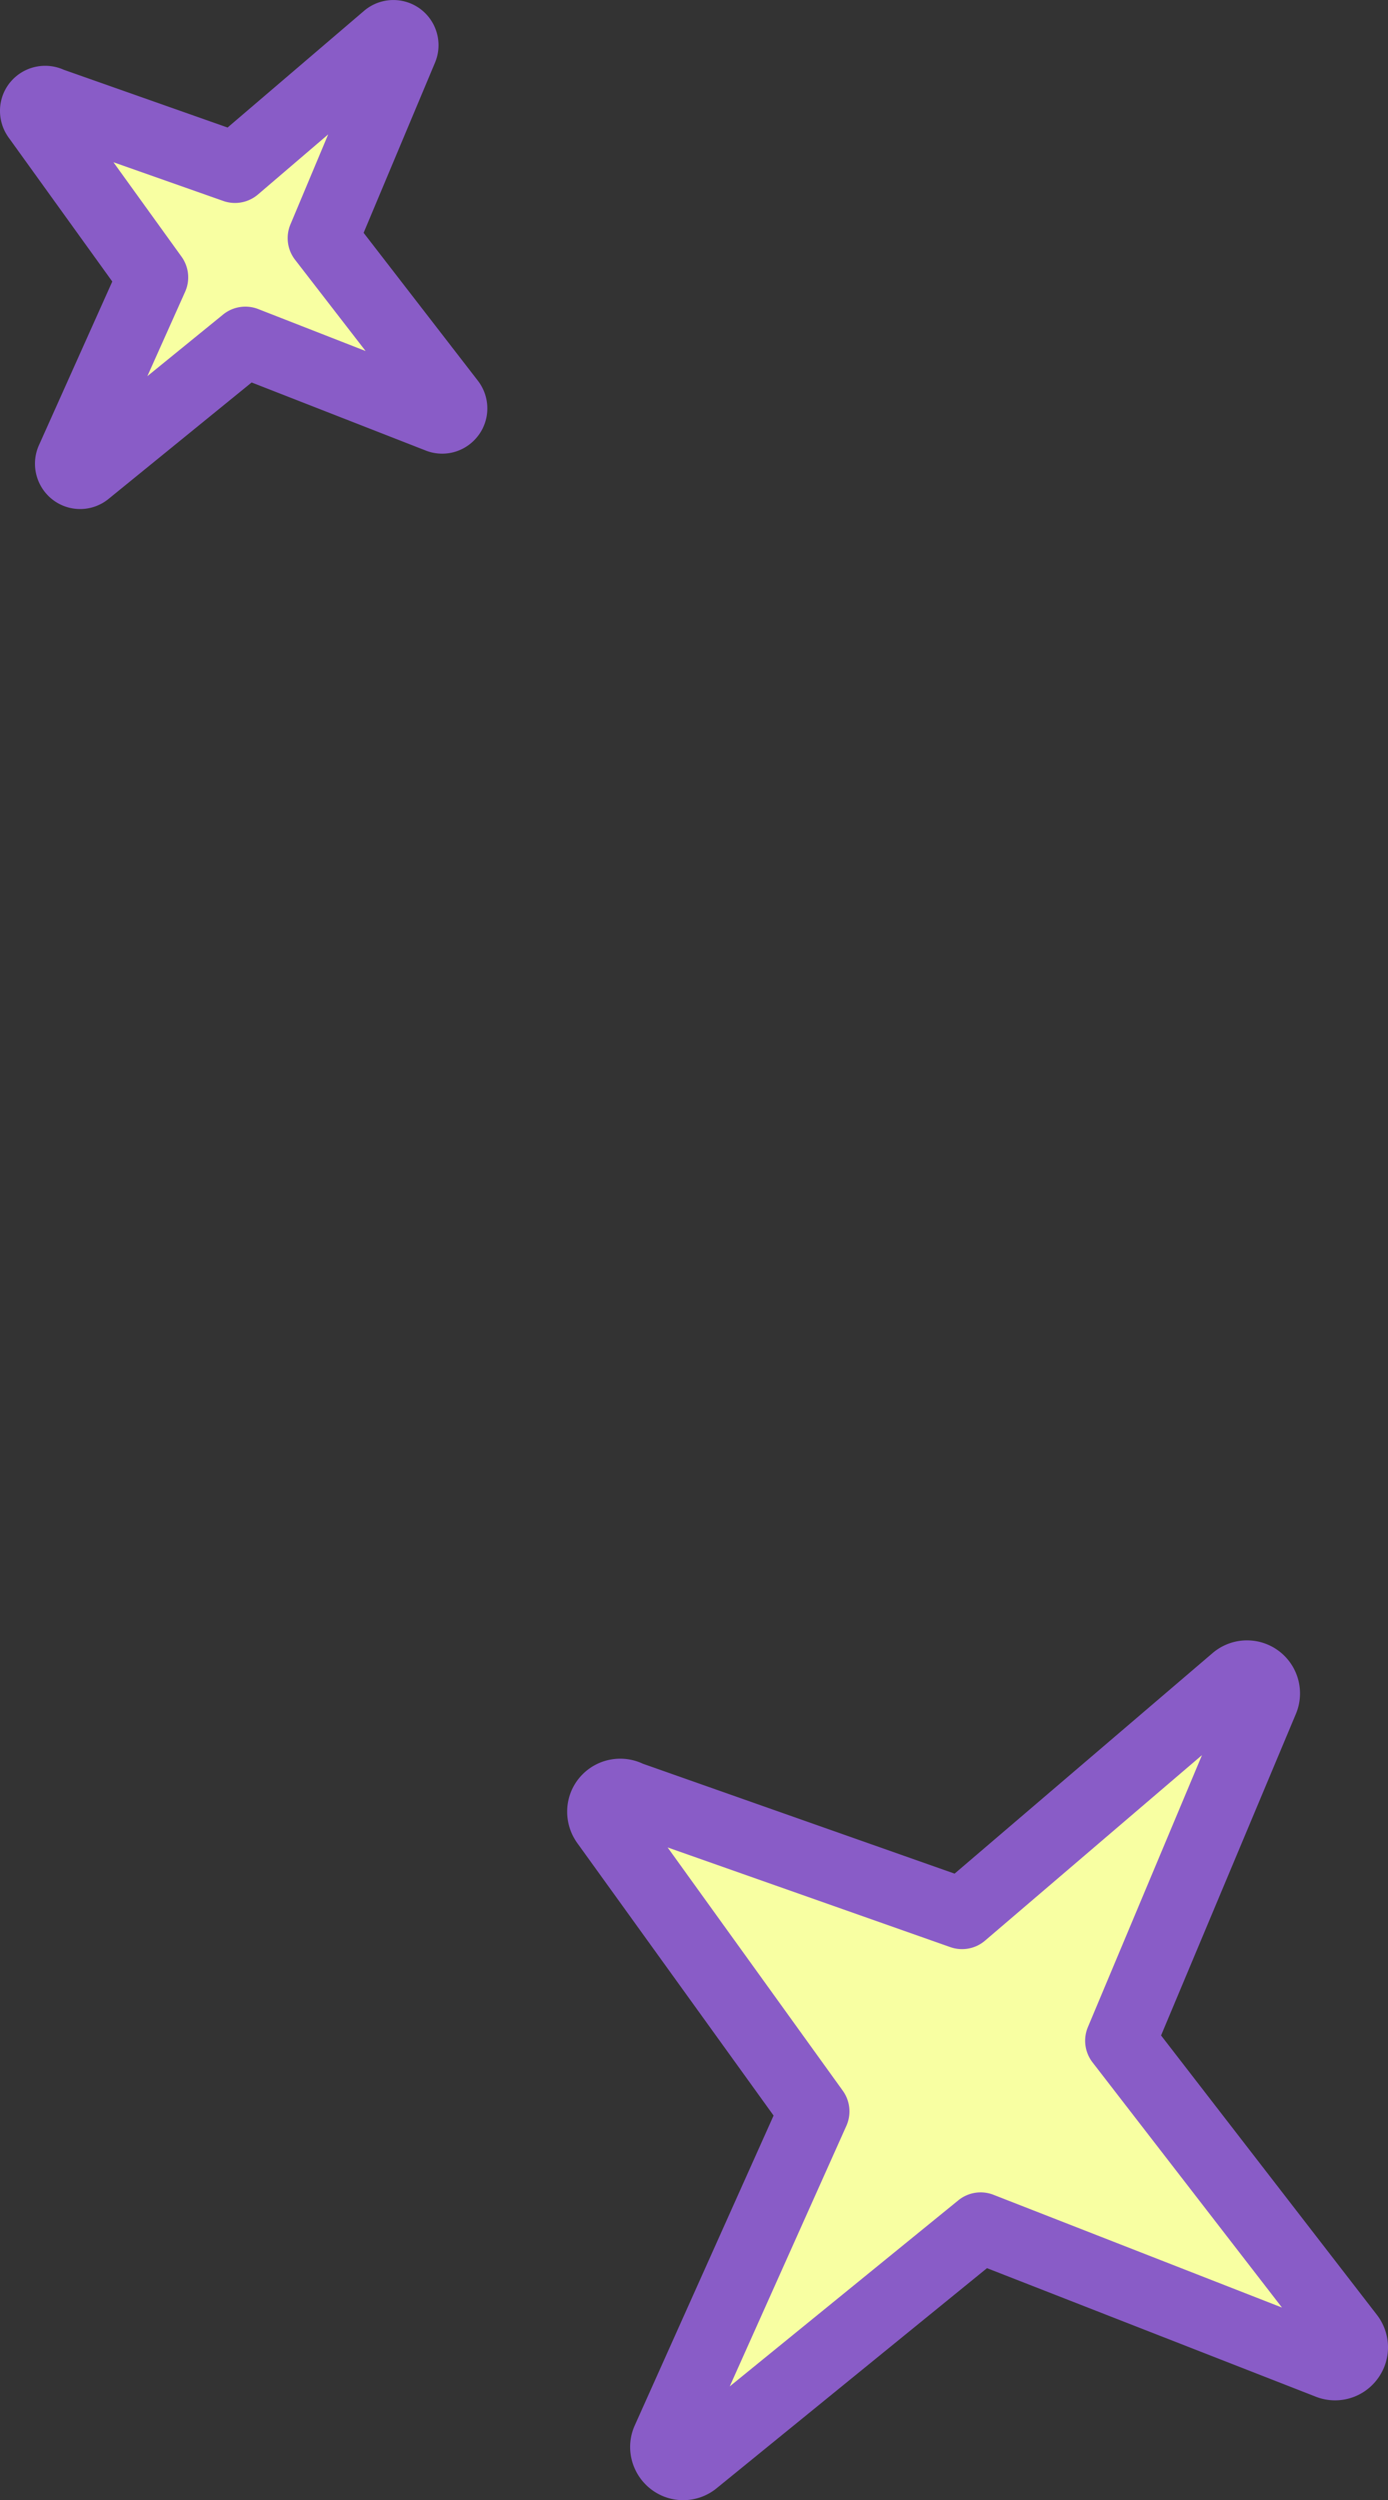 <svg xmlns="http://www.w3.org/2000/svg" width="78.557" height="141.442"><rect width="100%" height="100%" fill="#333333" stroke="none"/><g data-name="グループ 84"><g data-name="グループ 74"><path data-name="パス 169" d="M69.93 95.04l-15.48 13.229-18.861-6.647a.993.993 0 00-1.188.16l-.01.01a1.015 1.015 0 00-.128 1.259 1.069 1.069 0 00.072.1l11.745 16.3-8.329 18.581a1 1 0 001.544 1.184l16.206-13.186 19.663 7.683a1 1 0 001.1-.213 1.038 1.038 0 00.2-.287 1 1 0 00-.133-1.053l-12.913-16.706 8.083-19.263a1 1 0 00-1.571-1.151" fill="#f8ffa2"/><path data-name="パス 169 - アウトライン" d="M78.557 132.795a2.974 2.974 0 01-.278 1.26l-.006.013a3.033 3.033 0 01-.585.838l-.009.009a2.986 2.986 0 01-3.264.653l-18.554-7.25-15.3 12.45a2.99 2.99 0 01-3.722.052 3.021 3.021 0 01-1.175-2.38 2.977 2.977 0 01.262-1.225l7.857-17.53-11.053-15.336a3.068 3.068 0 01-.162-.236 3.017 3.017 0 01-.467-1.616 2.976 2.976 0 01.874-2.12l.01-.01.02-.02a3.01 3.01 0 013.375-.568l17.647 6.22 14.6-12.477a3 3 0 014.95 2.281 2.984 2.984 0 01-.235 1.163l-7.629 18.187 12.188 15.77a3.016 3.016 0 01.656 1.872zm-37.256 2.213l12.939-10.529a2 2 0 011.99-.311l16.326 6.379-10.721-13.87a2 2 0 01-.262-2l6.456-15.383-12.28 10.496a2 2 0 01-1.964.366l-16-5.64 9.916 13.766a2 2 0 01.2 1.987z" fill="#895cc7"/></g></g><g data-name="グループ 216"><g data-name="グループ 74"><path data-name="パス 169" d="M21.9 2.135l-8.6 7.346L2.827 5.79a.551.551 0 00-.661.089l-.006.005a.564.564 0 00-.07.7.594.594 0 00.04.058l6.524 9.054-4.627 10.318a.556.556 0 00.858.658l9-7.324 10.924 4.267a.555.555 0 00.611-.118.577.577 0 00.111-.159.556.556 0 00-.074-.585l-7.173-9.279 4.49-10.7a.556.556 0 00-.873-.638" fill="#f8ffa2"/><path data-name="パス 169 - アウトライン" d="M27.582 23.105a2.535 2.535 0 01-.237 1.074l-.006.017a2.572 2.572 0 01-.5.71l-.009.009a2.543 2.543 0 01-2.772.559l-9.816-3.836-8.1 6.589a2.547 2.547 0 01-3.162.042 2.573 2.573 0 01-1-2.028 2.537 2.537 0 01.22-1.045l4.155-9.269-5.834-8.1a2.464 2.464 0 01-.128-.187A2.563 2.563 0 010 6.276 2.536 2.536 0 01.746 4.47l.006-.006.02-.02a2.566 2.566 0 012.829-.5l9.28 3.271 7.722-6.6a2.555 2.555 0 014.216 1.943 2.542 2.542 0 01-.2.99l-4.039 9.624 6.45 8.345a2.567 2.567 0 01.552 1.588zM8.34 21.282l4.285-3.486a2 2 0 011.99-.311l6.078 2.375-3.993-5.164a2 2 0 01-.262-2l2.137-5.093-3.975 3.4a2 2 0 01-1.964.366l-6.215-2.19 3.855 5.345a2 2 0 01.2 1.987z" fill="#895cc7"/></g></g></svg>
